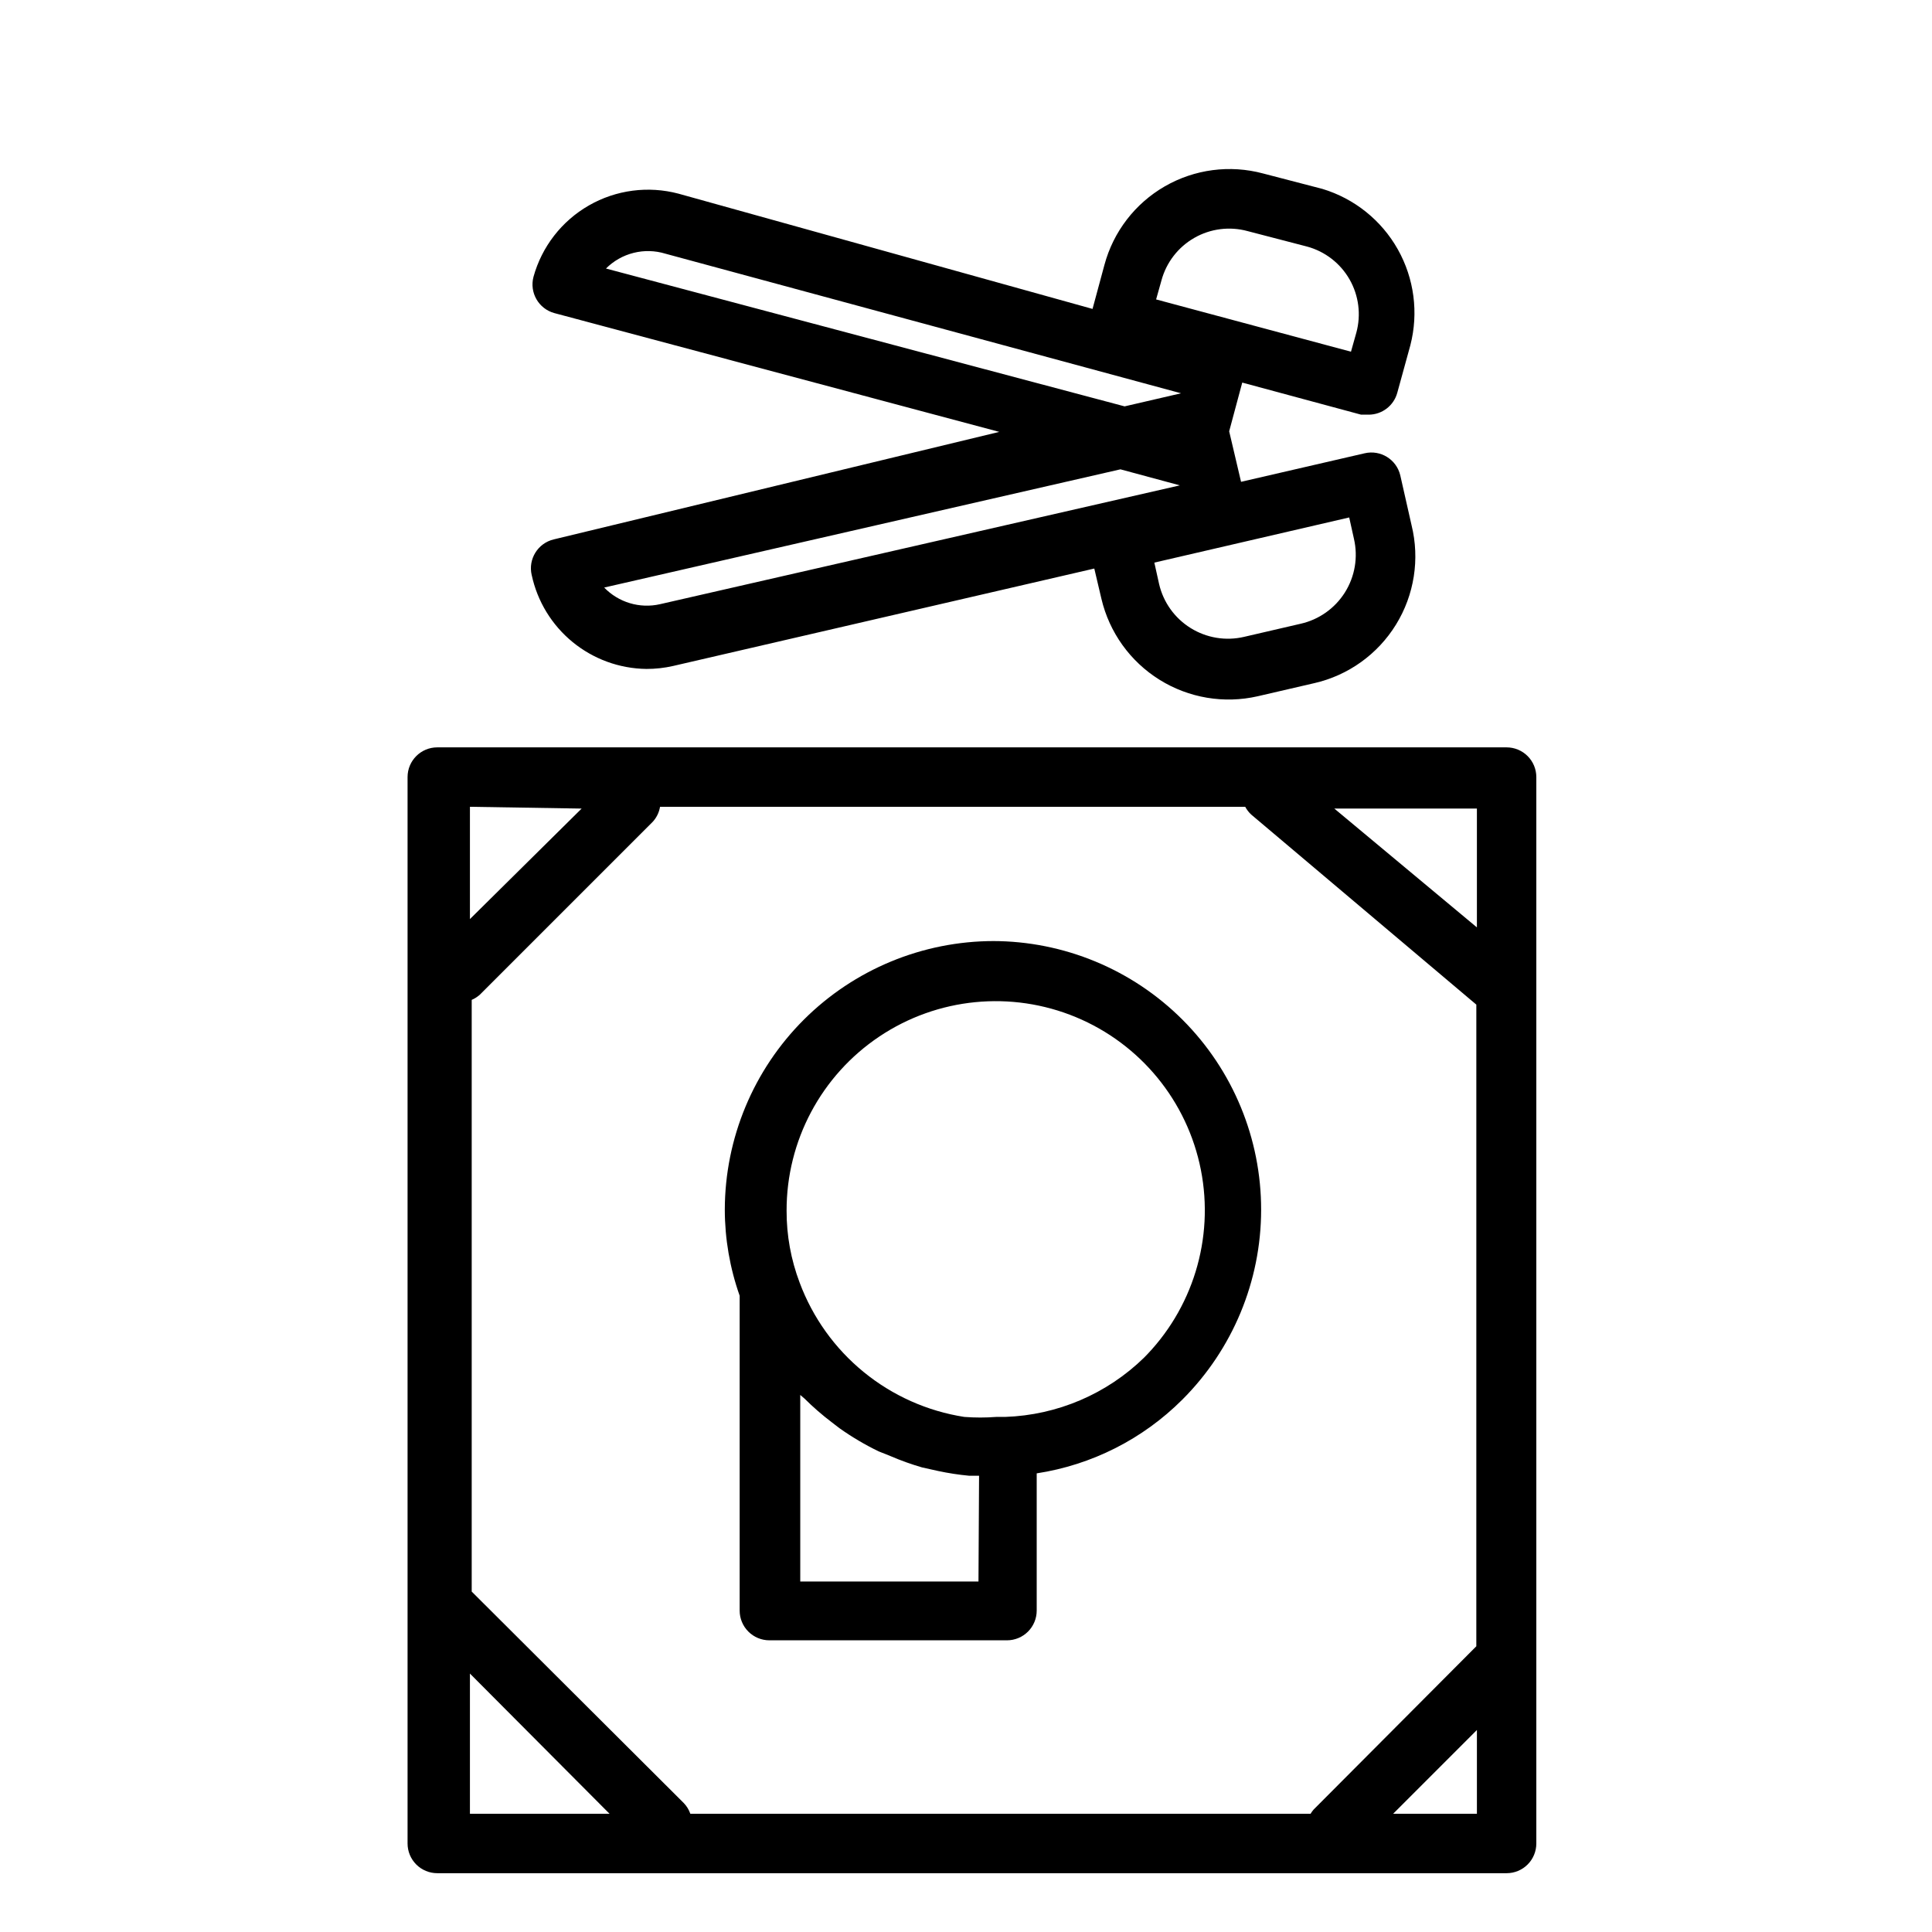 <?xml version="1.0" encoding="UTF-8"?>
<!-- Uploaded to: ICON Repo, www.svgrepo.com, Generator: ICON Repo Mixer Tools -->
<svg fill="#000000" width="800px" height="800px" version="1.1" viewBox="144 144 512 512" xmlns="http://www.w3.org/2000/svg">
 <g>
  <path d="m284.91 296.4c1.496 6.977 5.32 13.234 10.84 17.754s12.41 7.031 19.547 7.121c2.383 0.008 4.758-0.258 7.082-0.785l111.62-25.82 1.891 8.031v-0.004c2.098 8.898 7.629 16.605 15.387 21.441 7.754 4.836 17.109 6.41 26.02 4.379l14.957-3.465v0.004c9.023-2.055 16.84-7.648 21.695-15.527 4.856-7.875 6.344-17.371 4.125-26.355l-2.992-13.227v0.004c-1.012-4.211-5.231-6.812-9.445-5.824l-32.746 7.559-3.148-13.387 3.465-12.91 31.488 8.5h2.047l-0.004 0.004c3.543-0.02 6.637-2.406 7.559-5.824l3.465-12.594v-0.004c2.207-8.574 1.012-17.672-3.328-25.387-4.344-7.715-11.5-13.457-19.977-16.02l-15.742-4.094c-8.789-2.356-18.156-1.125-26.039 3.418-7.883 4.547-13.637 12.039-15.996 20.828l-3.148 11.652-109.74-30.547c-8.016-2.121-16.547-1-23.738 3.129-7.191 4.125-12.465 10.922-14.676 18.914-1.105 4.172 1.352 8.453 5.508 9.605l117.92 31.488-118.08 28.496c-4.207 1.012-6.809 5.231-5.824 9.445zm217.9-9.605c1.125 4.867 0.262 9.984-2.398 14.211-2.66 4.227-6.898 7.215-11.773 8.305l-14.957 3.465c-4.844 1.133-9.938 0.289-14.16-2.34-4.227-2.629-7.231-6.828-8.352-11.672l-1.258-5.668 51.641-11.965zm-51.012-68.484c1.289-4.766 4.422-8.82 8.703-11.27 4.281-2.453 9.363-3.098 14.125-1.797l15.742 4.094h0.004c4.762 1.289 8.816 4.418 11.27 8.703 2.449 4.281 3.098 9.363 1.797 14.125l-1.418 5.039-51.641-13.855zm-147.21-3.148c2.019-2.023 4.551-3.461 7.324-4.152 2.773-0.695 5.684-0.621 8.418 0.215l136.66 37-14.957 3.465zm136.34 53.215 15.742 4.25-137.76 31.488h0.004c-5.367 1.219-10.977-0.453-14.801-4.41z"/>
  <path d="m407.4 393.39c-18.887 0-37.004 7.492-50.375 20.832-13.371 13.344-20.902 31.441-20.945 50.332 0.012 7.777 1.344 15.496 3.938 22.828v83.445-0.004c0 2.09 0.828 4.09 2.305 5.566 1.477 1.477 3.477 2.309 5.566 2.309h62.977c2.086 0 4.09-0.832 5.566-2.309 1.477-1.477 2.305-3.477 2.305-5.566v-36.367c14.605-2.238 28.121-9.078 38.574-19.523 13.363-13.332 20.883-31.434 20.902-50.312 0.02-18.879-7.465-36.992-20.805-50.352s-31.445-20.871-50.324-20.879zm-4.094 169.72h-47.23v-49.438l1.102 0.945v-0.004c2.269 2.262 4.688 4.363 7.242 6.301l2.047 1.574c3.285 2.332 6.762 4.387 10.391 6.141l3.148 1.258c2.715 1.172 5.504 2.168 8.344 2.992l4.25 0.945c2.703 0.578 5.438 1 8.188 1.258h2.676zm43.926-59.359c-9.887 9.66-23.027 15.277-36.84 15.746h-2.363c-2.828 0.219-5.672 0.219-8.5 0-9.773-1.527-18.965-5.629-26.629-11.883-7.664-6.25-13.523-14.434-16.984-23.699-2.305-6.086-3.481-12.543-3.461-19.051-0.043-18.539 9.188-35.867 24.59-46.18 15.406-10.312 34.949-12.238 52.07-5.133 17.121 7.106 29.559 22.305 33.133 40.492 3.578 18.188-2.176 36.961-15.332 50.023z"/>
  <path d="m543.27 342.06h-283.39c-4.348 0-7.871 3.527-7.871 7.875v282.61c0 2.086 0.828 4.09 2.305 5.566 1.477 1.477 3.481 2.305 5.566 2.305h283.39c2.086 0 4.09-0.828 5.566-2.305 1.477-1.477 2.305-3.481 2.305-5.566v-282.61c0-2.09-0.828-4.09-2.305-5.566-1.477-1.477-3.481-2.309-5.566-2.309zm-51.957 282.61h-164.37c-0.363-1.062-0.953-2.027-1.73-2.836l-56.207-56.047v-156.81c0.809-0.344 1.555-0.824 2.203-1.418l45.656-45.656h0.004c1.078-1.125 1.793-2.555 2.047-4.094h155.08c0.406 0.766 0.938 1.457 1.574 2.047l59.672 50.383-0.004 170.04-43.137 43.293c-0.297 0.344-0.559 0.715-0.789 1.105zm44.082-234.9-37.785-31.488h37.785zm-237.26-31.488-29.598 29.285v-29.758zm-29.598 229.23 37 37.156h-37zm244.66 37.156 22.199-22.199v22.199z"/>
 </g>
</svg>